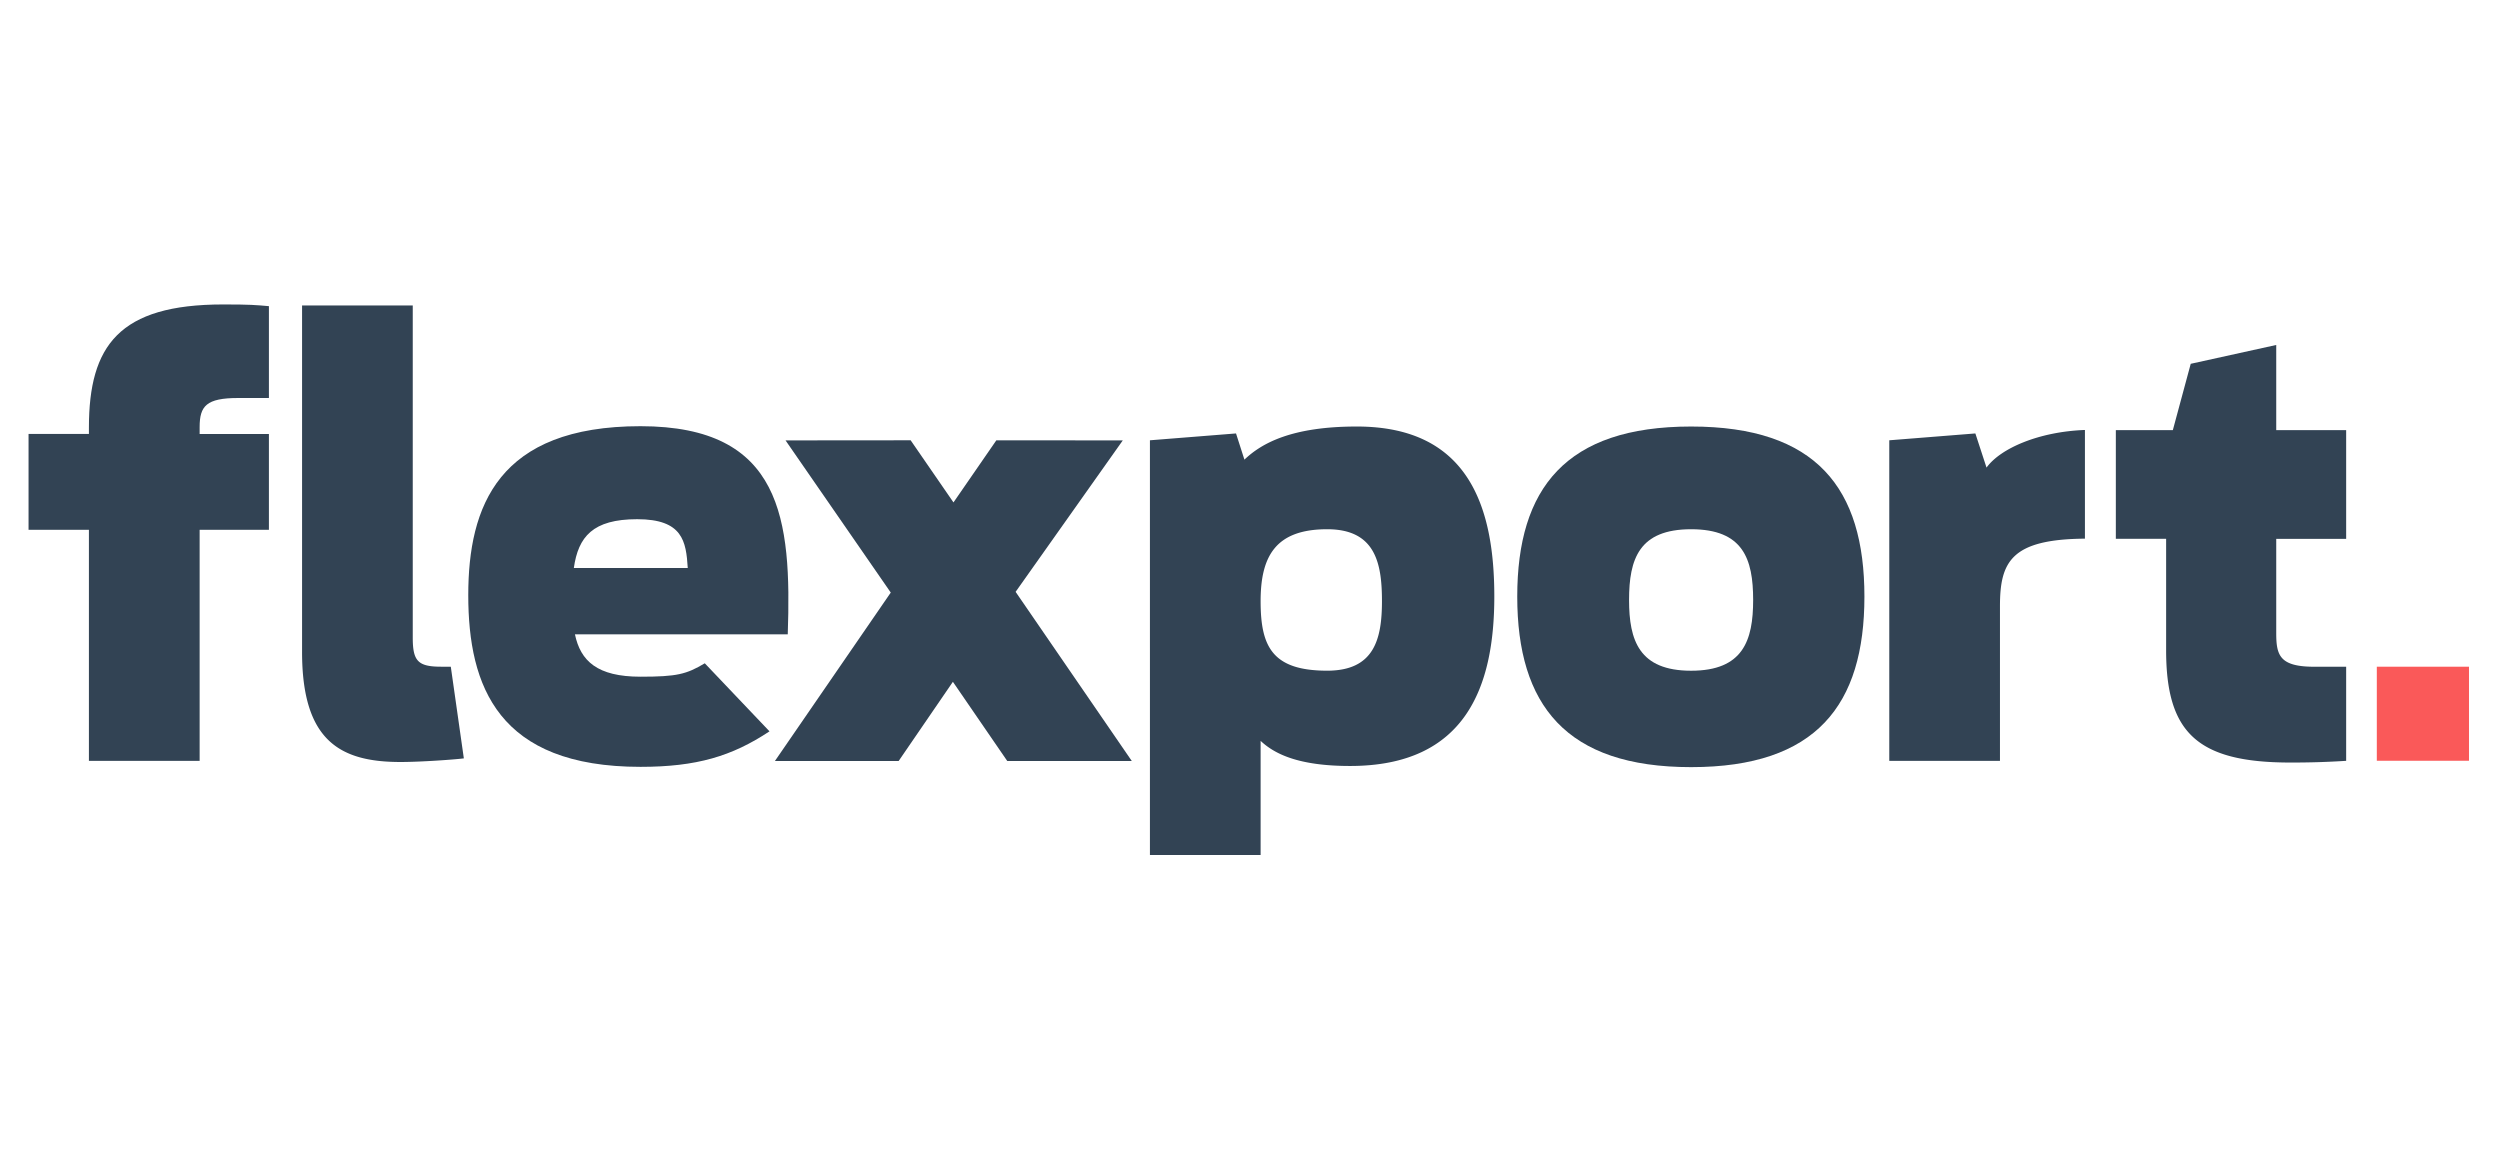 <svg xmlns="http://www.w3.org/2000/svg" width="69" height="32" fill="none"><g clip-path="url(#a)"><path fill="#324354" d="M8.337 17.992V8.431h3.055v9.167c0 .646.14.803.787.803h.263l.36 2.53c-.232.031-1.179.1-1.75.1-1.681 0-2.715-.598-2.715-3.039zm29.805-1.402c0-1.054-.185-1.983-1.512-1.983-1.42 0-1.837.74-1.837 1.984 0 1.243.31 1.92 1.837 1.92 1.296 0 1.512-.866 1.512-1.92zm-6.404-4.438l2.376-.189.232.723c.478-.457 1.312-.914 3.101-.914 3.087 0 3.796 2.22 3.796 4.692 0 2.488-.787 4.677-3.98 4.677-1.42 0-2.084-.33-2.47-.693v3.15h-3.055V12.151zm20.406 0l2.376-.189.308.943c.386-.535 1.45-.992 2.716-1.039v3c-2.036.016-2.345.637-2.345 1.866V21h-3.055v-8.848zm6.253-.28h1.573l.494-1.831 2.36-.52v2.351h1.93v3h-1.93v2.6c0 .615.093.93 1.05.93h.88v2.597a22.84 22.84 0 01-1.544.047c-2.577 0-3.425-.834-3.425-3.101v-3.074h-1.388v-2.999z"/><path fill="#FA5959" d="M68.144 20.997H65.6v-2.596h2.544v2.596z"/><path fill="#324354" d="M.788 11.977h1.666v-.173c0-2.267.834-3.401 3.704-3.401.756 0 .894.015 1.264.047v2.535h-.848c-.88 0-1.064.22-1.064.803v.19h1.912v2.644H5.51V21H2.454v-6.377H.788v-2.645zm16.798 2.353c1.258 0 1.35.61 1.396 1.346h-3.144c.123-.861.521-1.346 1.748-1.346zm1.866 3.977c-.506.302-.766.37-1.774.37-1.196 0-1.656-.435-1.81-1.17h5.874c.107-3.177-.153-5.744-4.064-5.744-3.926 0-4.754 2.207-4.754 4.664 0 2.52.828 4.738 4.754 4.738 1.548 0 2.524-.293 3.56-.98l-1.786-1.878z"/><path fill="#324354" d="M27.8 21.003l-1.5-2.185-1.497 2.185h-3.415l3.197-4.648-2.904-4.2 3.453-.003 1.182 1.715 1.183-1.714 3.49.002-2.958 4.18 3.206 4.668H27.8zm20.587-4.443c0-1.135-.277-1.953-1.712-1.953s-1.713.818-1.713 1.952c0 1.118.278 1.953 1.713 1.953s1.712-.835 1.712-1.953zm-6.511-.095c0-2.991 1.342-4.693 4.799-4.693 3.456 0 4.783 1.702 4.783 4.693 0 2.991-1.327 4.708-4.783 4.708-3.457 0-4.799-1.716-4.799-4.708z"/></g><defs><clipPath id="a"><path fill="#fff" d="M.386 8h68.162v16H.386z"/></clipPath></defs></svg>